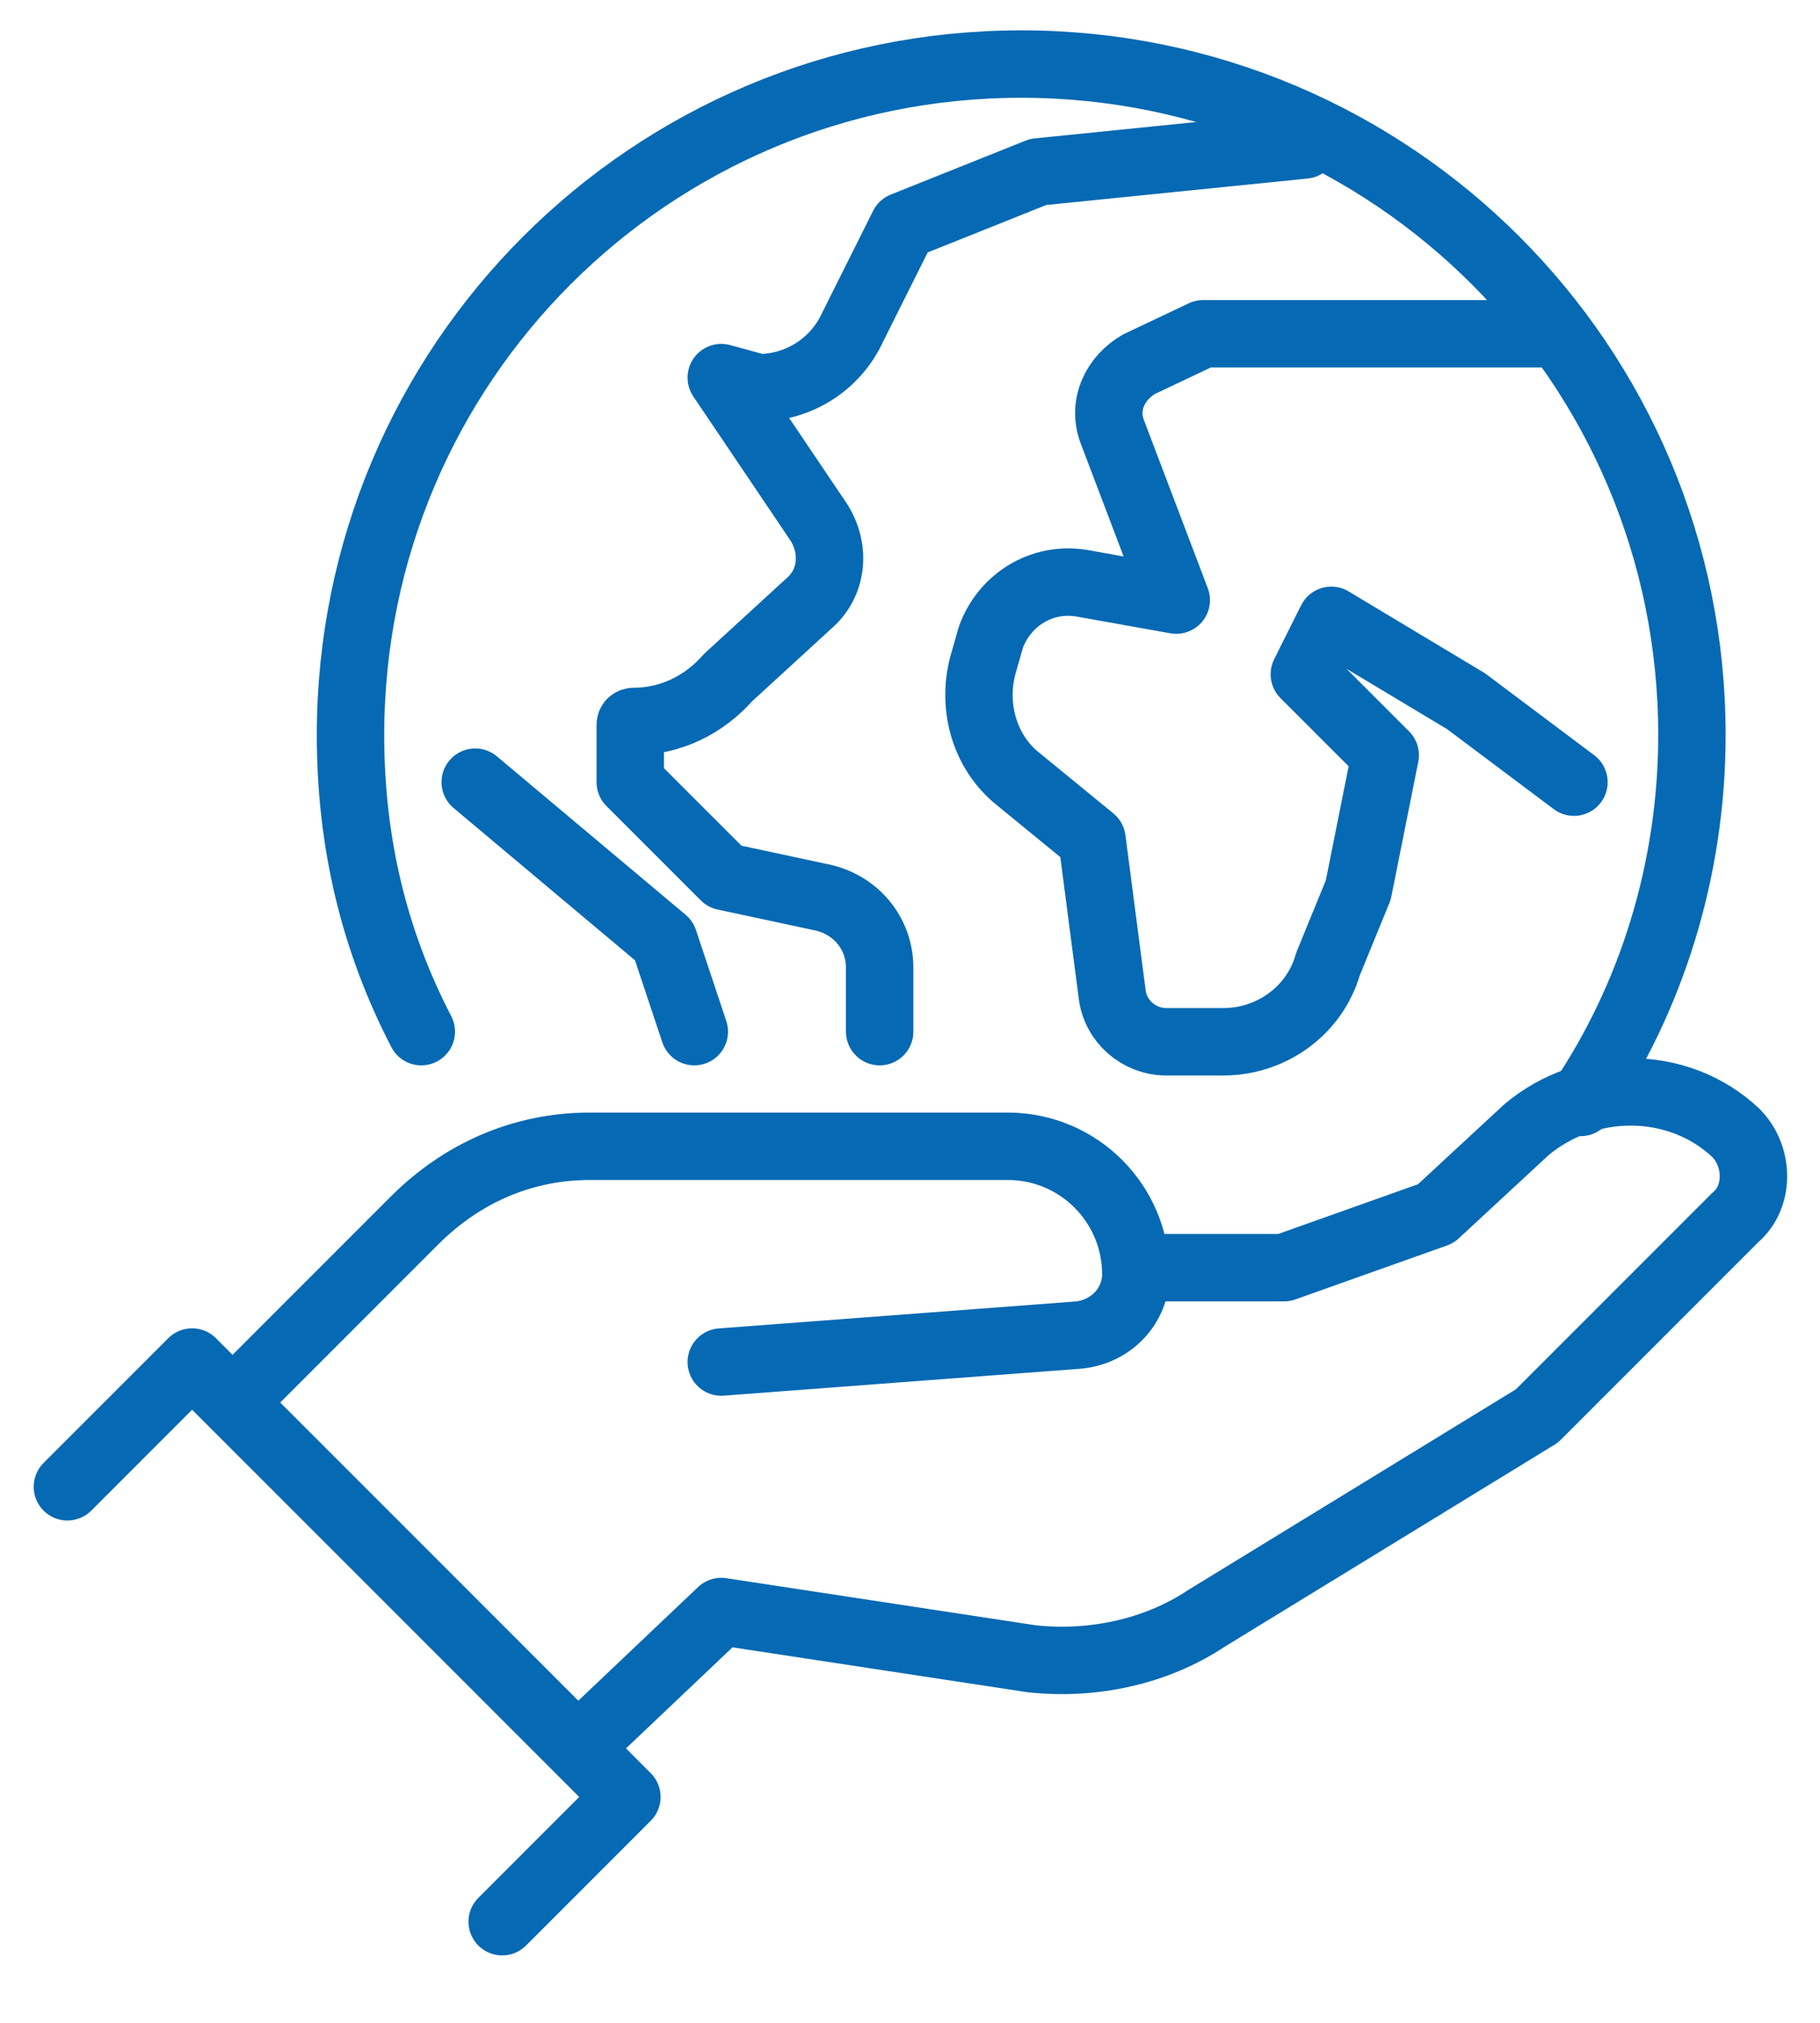 <?xml version="1.0" encoding="utf-8"?>
<!-- Generator: Adobe Illustrator 26.2.1, SVG Export Plug-In . SVG Version: 6.00 Build 0)  -->
<svg version="1.1" id="Ebene_1" xmlns="http://www.w3.org/2000/svg" xmlns:xlink="http://www.w3.org/1999/xlink" x="0px" y="0px"
	 viewBox="0 0 54 60" style="enable-background:new 0 0 54 60;" xml:space="preserve">
<style type="text/css">
	.st0{display:none;}
	.st1{display:inline;}
	.st2{fill:#0669B3;}
	.st3{fill:none;stroke:#0669B3;stroke-width:2;stroke-linecap:round;stroke-linejoin:round;stroke-miterlimit:10;}
	.st4{fill:none;stroke:#FFFFFF;stroke-width:4;stroke-linecap:round;stroke-linejoin:round;stroke-miterlimit:10;}
</style>
<g id="soz_ver" class="st0">
	<g class="st1">
		<g>
			<path class="st2" d="M25.7,17.4c-0.2-0.7-0.3-1.3-0.5-2c-0.2-0.6-0.5-1.2-0.8-1.8c-0.3-0.6-0.8-1.1-1.2-1.7
				c-0.3-0.3-0.6-0.5-0.9-0.8c-0.3-0.3-0.6-0.5-1-0.8c-0.4-0.3-1-0.7-1.9-1C19,9.3,18.5,9.2,18,9l-0.6-0.1c-0.2-0.1-0.5-0.1-0.7-0.1
				c-0.5,0-1-0.2-1.5-0.1c-1,0-2,0.1-3.1,0.3c-2.1,0.4-4.1,1.3-5.9,2.8c-1.8,1.5-3.1,3.6-3.7,5.9c-0.6,2.3-0.7,4.7-0.2,7
				c0.4,2.3,1.4,4.5,2.7,6.5c1.3,1.9,3.1,3.5,4.7,4.8c1.6,1.4,3.2,2.7,4.7,4c3,2.6,5.8,4.9,8.2,6.9c1.2,1,2.4,2,3.4,2.8
				c0.2,0.2,0.5,0.4,0.7,0.6c0.1,0.1,0.2,0.2,0.4,0.2l0.3-0.3c0.4-0.3,0.8-0.7,1.2-1c0.4-0.3,0.8-0.7,1.1-0.9
				c1.3-1.1,2.1-1.8,2.1-1.8s3-2.6,7.8-6.5c1.2-1,2.5-2.1,3.8-3.3c1.4-1.2,2.9-2.3,4.3-3.9c2.8-3.1,4.7-7.7,4.3-12.4
				c-0.2-2.3-0.9-4.7-2.4-6.7c-1.5-2-3.5-3.4-5.8-4.2c-2.2-0.8-4.6-1-6.9-0.6c-1.1,0.2-2.2,0.6-3.2,1.1c-0.5,0.3-1,0.6-1.4,0.8
				c-0.4,0.3-0.8,0.6-1.2,0.9c-1.8,1.6-2.8,3.3-3.2,4.1c-1.6,3.1-1.6,5.2-1.3,8c1.1-2.6,1.8-4.3,3.2-7c0.4-0.7,1.3-2.2,2.7-3.5
				c0.3-0.3,0.6-0.5,1-0.8c0.4-0.2,0.8-0.4,1.2-0.7c0.8-0.4,1.7-0.7,2.6-0.9c1.9-0.3,3.9-0.2,5.7,0.5c1.9,0.7,3.6,1.9,4.7,3.4
				c1.2,1.6,1.8,3.6,2,5.6c0.3,4.1-1.3,8.1-3.8,10.8c-1.2,1.4-2.7,2.5-4.1,3.7c-1.4,1.2-2.6,2.2-3.8,3.2c-4.7,4-7.8,6.6-7.8,6.6
				s-0.8,0.6-2.1,1.8c-0.3,0.3-0.7,0.6-1.1,0.9L27,47.7l0,0l0,0c0,0,0,0,0,0c-0.9-0.8-1.9-1.6-3-2.5c-2.4-2-5.2-4.3-8.2-6.9
				c-1.5-1.3-3.1-2.6-4.7-4c-1.7-1.4-3.2-2.7-4.3-4.4c-1.2-1.7-2-3.6-2.4-5.6c-0.4-2-0.3-4.1,0.2-6c0.6-1.9,1.6-3.6,3-4.8
				c1.4-1.2,3.2-2,4.9-2.3c0.9-0.2,1.7-0.2,2.6-0.2c0.4,0,0.8,0.1,1.2,0.1c0.2,0,0.4,0,0.6,0.1l0.5,0.1c0.4,0.1,0.8,0.2,1.2,0.4
				c0.7,0.3,1.2,0.6,1.6,0.8c0.3,0.2,0.6,0.4,0.9,0.6c0.3,0.2,0.5,0.4,0.8,0.6c0.4,0.4,0.9,0.8,1.3,1.2c0.4,0.4,0.8,0.8,1.3,1.3
				C24.8,16.4,25.2,16.9,25.7,17.4z"/>
		</g>
	</g>
	<g class="st1">
		<g>
			<path class="st2" d="M9.3,30.1c1.4,0.3,2.5,0.6,3.8,0.7c0.6,0.1,1.2,0.1,1.9,0.2c0.3,0,0.7,0,1.1,0c0.5,0,0.9,0,1.4,0
				c0.2,0,0.4,0,1.1,0c0.2-0.6,0.5-1.6,1.1-3.4c0.3-1.1,0.8-2.5,1.2-3.9l0.1-0.4l0,0l0,0c0,0,0,0,0,0c2,4.6,3.5,8,3.5,8
				s0.1,0.2,0.4,0.9c0.2,0.5,0.5,1.2,0.9,2c0.3,0.6,0.6,1.3,0.9,2.1c0.1,0.2,0.2,0.4,0.3,0.6c0,0,0,0.2,0.1,0.1l0.1-0.2l0.2-0.3
				c0.2-0.4,0.5-0.9,0.7-1.3c0.8-1.4,3.5-6.3,5.1-9.2l0,0c1.2,1.8,2,2.9,2.4,3.5c0.4,0.5,0.7,1,1,1.4c0.3,0,0.6,0,1,0l0.5,0
				c0.3,0,0.6,0,0.9-0.1c0.6-0.1,1.1-0.1,1.6-0.2c1.1-0.2,2.1-0.4,3.3-0.7c-1.2-0.3-2.2-0.5-3.3-0.7c-0.5-0.1-1.1-0.2-1.6-0.2
				c-0.3,0-0.6,0-0.9-0.1c-0.1,0-0.4,0-0.4,0c0,0,0,0,0,0c0,0,0,0,0,0c-0.1-0.2-0.2-0.3-0.3-0.5c-0.4-0.6-1.2-1.8-2.6-3.8
				c-0.2-0.3-0.3-0.5-0.6-0.8c-0.3-0.4-0.6-0.8-0.9-1.3l-0.2-0.3c0,0-0.1-0.2-0.1-0.1l-0.1,0.2c-0.1,0.2-0.3,0.5-0.4,0.7
				c-0.5,0.8-0.9,1.7-1.4,2.6c-0.6,1-1.2,2.1-1.7,3.1c-0.6,1-1.1,2-1.5,2.8c-0.2,0.3-0.3,0.6-0.5,0.9h0c0,0,0,0,0,0
				c0.1,0.2-0.3-0.6-0.4-0.9c-0.3-0.7-0.4-0.9-0.4-0.9s-2.3-5.3-5.5-12.7c0-0.1-0.1-0.2-0.1-0.3l-0.1-0.2l0-0.1c0,0,0,0,0,0.1
				c-0.1,0.2-0.2,0.5-0.2,0.8c-0.2,0.5-0.3,1.1-0.5,1.7c-0.3,1.1-0.7,2.3-1.1,3.5c-0.4,1.4-0.8,2.8-1.2,3.9
				c-0.2,0.7-0.4,1.3-0.5,1.7c0,0.1,0,0.2-0.1,0.2l0,0h0v0c-0.3,0-0.6,0-0.9,0c-0.4,0-0.7,0-1.1,0.1c-0.7,0.1-1.3,0.1-1.9,0.2
				C11.8,29.4,10.6,29.7,9.3,30.1z"/>
		</g>
	</g>
</g>
<g id="oekon" class="st0">
	<g class="st1">
		<g>
			<g>
				<path class="st2" d="M22.3,12.7c-0.6-0.3-1.1-0.5-1.6-0.2c-0.2,0.2-1.1,0.7-1.6,1.6c-0.3,0.4-0.4,0.8-0.5,1.2
					c-0.1,0.3-0.1,0.5-0.1,0.5c0,0-0.2,0.8-0.2,1.6c0,0.8,0,1.6,0,1.9c0,0.5,0.4,0.8,1,1.2c0.6-0.4,0.9-0.7,1-1.2c0-0.3,0-1.1,0-1.8
					c0-0.7,0.1-1.3,0.1-1.3c0,0,0-0.2,0.1-0.4c0.1-0.2,0.1-0.5,0.3-0.7c0.3-0.5,0.8-0.9,1-1C22.2,13.9,22.2,13.5,22.3,12.7z"/>
			</g>
		</g>
		<g>
			<g>
				<path class="st2" d="M23.5,17.7c-0.6,0.1-0.9,0.2-1,0.4c0,0.2,0,1,0,1s0,0.8,0,1c0,0.2,0.3,0.2,1,0.4c0.6-0.1,0.9-0.2,1-0.4
					c0-0.2,0-1,0-1s0-0.8,0-1C24.4,17.9,24.1,17.8,23.5,17.7z"/>
			</g>
		</g>
		<g>
			<g>
				<path class="st2" d="M31.9,12.7c0.1,0.8,0.1,1.2,0.5,1.4c0.2,0.2,0.7,0.5,1,1c0.2,0.2,0.2,0.5,0.3,0.7c0.1,0.2,0.1,0.4,0.1,0.4
					c0,0,0.1,0.5,0.1,1.3c0,0.7,0,1.5,0,1.8c0,0.5,0.3,0.8,1,1.2c0.6-0.4,1-0.7,1-1.2c0-0.3,0-1.1,0-1.9c0-0.8-0.2-1.6-0.2-1.6
					s0-0.2-0.1-0.5c-0.1-0.3-0.2-0.8-0.5-1.2c-0.5-0.9-1.3-1.4-1.6-1.6C33,12.3,32.5,12.4,31.9,12.7z"/>
			</g>
		</g>
		<g>
			<g>
				<path class="st2" d="M30.7,17.7c-0.6,0.1-0.9,0.2-1,0.4c0,0.2,0,1,0,1s0,0.8,0,1c0,0.2,0.3,0.2,1,0.4c0.6-0.1,0.9-0.2,1-0.4
					c0-0.2,0-1,0-1s0-0.8,0-1C31.6,17.9,31.3,17.8,30.7,17.7z"/>
			</g>
		</g>
		<g>
			<g>
				<g>
					<path class="st2" d="M30.2,4.4c0.6,1.1,0.7,2.1,0.6,3.1c-0.2,0.9-0.5,1.8-1.3,2.6c-0.3,0.2-0.8,0.8-2.1,0.9
						c-0.4,0.1-1.1,0-1.6-0.2c-0.3-0.1-0.5-0.2-0.6-0.3c-0.1-0.1-0.2-0.2-0.2-0.2s-0.3-0.2-0.6-0.6c-0.3-0.4-0.5-1-0.6-1.4
						c-0.2-0.9,0-1.6,0.2-2.1c0.1-0.2,0.2-0.5,0.4-0.6c0.1-0.2,0.2-0.3,0.3-0.4c0.8-0.8,1.7-1.2,2.6-1.3C28,3.7,29.1,3.7,30.2,4.4
						c-0.7-1.1-1.7-1.8-3-2c-1.2-0.2-2.8,0.1-4.1,1.4c-0.1,0.2-0.3,0.4-0.5,0.6c-0.2,0.3-0.4,0.6-0.6,1c-0.3,0.8-0.6,1.9-0.3,3.3
						c0.2,0.7,0.5,1.5,1,2.1c0.2,0.3,0.5,0.6,0.7,0.7c0.2,0.2,0.3,0.3,0.3,0.3s0.1,0.1,0.4,0.3c0.3,0.1,0.6,0.3,1,0.5
						c0.8,0.3,1.9,0.4,2.5,0.3c1-0.1,1.7-0.4,2.2-0.7c0.5-0.3,0.8-0.6,1-0.8c1.3-1.3,1.6-2.8,1.4-4.1C32,6.1,31.3,5.1,30.2,4.4z"/>
				</g>
			</g>
			<g>
				<g>
					<path class="st2" d="M18.5,23.1c0.8,0.6,1.3,0.9,2.3,1c1,0,6.2,0,6.2,0s5.2,0,6.2,0c1,0,1.5-0.3,2.3-1c-0.8-0.6-1.3-0.9-2.3-1
						c-1,0-6.2,0-6.2,0s-5.2,0-6.2,0C19.8,22.2,19.3,22.5,18.5,23.1z"/>
				</g>
			</g>
		</g>
	</g>
	<g class="st1">
		<g>
			<g>
				<path class="st2" d="M15.7,29.1c0.6,1.1,0.7,2.1,0.6,3.1c-0.2,0.9-0.5,1.8-1.3,2.6c-0.3,0.2-0.8,0.8-2.1,0.9
					c-0.4,0.1-1.1,0-1.6-0.2c-0.3-0.1-0.5-0.2-0.6-0.3c-0.1-0.1-0.2-0.2-0.2-0.2s-0.3-0.2-0.6-0.6c-0.3-0.4-0.5-1-0.6-1.4
					c-0.2-0.9,0-1.6,0.2-2.1c0.1-0.2,0.2-0.5,0.4-0.6c0.1-0.2,0.2-0.3,0.3-0.4c0.8-0.8,1.7-1.2,2.6-1.3
					C13.6,28.4,14.6,28.5,15.7,29.1c-0.7-1.1-1.7-1.8-3-2c-1.2-0.2-2.8,0.1-4.1,1.4c-0.1,0.2-0.3,0.4-0.5,0.6
					c-0.2,0.3-0.4,0.6-0.6,1c-0.3,0.8-0.6,1.9-0.3,3.3c0.2,0.7,0.5,1.5,1,2.1c0.2,0.3,0.5,0.6,0.7,0.7c0.2,0.2,0.3,0.3,0.3,0.3
					s0.1,0.1,0.4,0.3c0.3,0.1,0.6,0.3,1,0.5c0.8,0.3,1.9,0.4,2.5,0.3c1-0.1,1.7-0.4,2.2-0.7c0.5-0.3,0.8-0.6,1-0.8
					c1.3-1.3,1.6-2.8,1.4-4.1C17.5,30.9,16.8,29.8,15.7,29.1z"/>
			</g>
		</g>
		<g>
			<g>
				<path class="st2" d="M7.8,37.5c-0.6-0.3-1.1-0.5-1.6-0.2C6,37.5,5.2,38,4.7,38.9c-0.3,0.4-0.4,0.8-0.5,1.2
					c-0.1,0.3-0.1,0.5-0.1,0.5s-0.2,0.8-0.2,1.6c0,0.8,0,1.6,0,1.9c0,0.5,0.4,0.8,1,1.2c0.6-0.4,0.9-0.7,1-1.2c0-0.3,0-1.1,0-1.8
					c0-0.7,0.1-1.3,0.1-1.3c0,0,0-0.2,0.1-0.4c0.1-0.2,0.1-0.5,0.3-0.7c0.3-0.5,0.8-0.9,1-1C7.7,38.7,7.7,38.3,7.8,37.5z"/>
			</g>
		</g>
		<g>
			<g>
				<path class="st2" d="M9,42.5c-0.6,0.1-0.9,0.2-1,0.4c0,0.2,0,1,0,1s0,0.8,0,1c0,0.2,0.3,0.2,1,0.4c0.6-0.1,0.9-0.2,1-0.4
					c0-0.2,0-1,0-1s0-0.8,0-1C10,42.7,9.6,42.6,9,42.5z"/>
			</g>
		</g>
		<g>
			<g>
				<path class="st2" d="M17.4,37.5c0.1,0.8,0.1,1.2,0.5,1.4c0.2,0.2,0.7,0.5,1,1c0.2,0.2,0.2,0.5,0.3,0.7c0.1,0.2,0.1,0.4,0.1,0.4
					c0,0,0.1,0.6,0.1,1.3c0,0.7,0,1.5,0,1.8c0,0.5,0.3,0.8,1,1.2c0.6-0.4,1-0.7,1-1.2c0-0.3,0-1.1,0-1.9c0-0.8-0.2-1.6-0.2-1.6
					c0,0,0-0.2-0.1-0.5c-0.1-0.3-0.2-0.8-0.5-1.2c-0.5-0.9-1.3-1.4-1.6-1.6C18.5,37,18,37.1,17.4,37.5z"/>
			</g>
		</g>
		<g>
			<g>
				<path class="st2" d="M16.2,42.5c-0.6,0.1-0.9,0.2-1,0.4c0,0.2,0,1,0,1s0,0.8,0,1c0,0.2,0.3,0.2,1,0.4c0.6-0.1,0.9-0.2,1-0.4
					c0-0.2,0-1,0-1s0-0.8,0-1C17.2,42.7,16.8,42.6,16.2,42.5z"/>
			</g>
		</g>
		<g>
			<g>
				<path class="st2" d="M4,47.8c0.8,0.6,1.3,0.9,2.3,1c1,0,6.2,0,6.2,0s5.2,0,6.2,0c1,0,1.5-0.3,2.3-1c-0.8-0.6-1.3-0.9-2.3-1
					c-1,0-6.2,0-6.2,0s-5.2,0-6.2,0C5.4,46.9,4.8,47.2,4,47.8z"/>
			</g>
		</g>
	</g>
	<g class="st1">
		<g>
			<g>
				<path class="st2" d="M44.3,29.1c0.6,1.1,0.7,2.1,0.6,3.1c-0.2,0.9-0.5,1.8-1.3,2.6c-0.3,0.2-0.8,0.8-2.1,0.9
					c-0.4,0.1-1.1,0-1.6-0.2c-0.3-0.1-0.5-0.2-0.6-0.3c-0.1-0.1-0.2-0.2-0.2-0.2s-0.3-0.2-0.6-0.6c-0.3-0.4-0.5-1-0.6-1.4
					c-0.2-0.9,0-1.6,0.2-2.1c0.1-0.2,0.2-0.5,0.4-0.6c0.1-0.2,0.2-0.3,0.3-0.4c0.8-0.8,1.7-1.2,2.6-1.3
					C42.2,28.4,43.2,28.5,44.3,29.1c-0.7-1.1-1.7-1.8-3-2c-1.2-0.2-2.8,0.1-4.1,1.4c-0.1,0.2-0.3,0.4-0.5,0.6
					c-0.2,0.3-0.4,0.6-0.6,1c-0.3,0.8-0.6,1.9-0.3,3.3c0.2,0.7,0.5,1.5,1,2.1c0.2,0.3,0.5,0.6,0.7,0.7c0.2,0.2,0.3,0.3,0.3,0.3
					s0.1,0.1,0.4,0.3c0.3,0.1,0.6,0.3,1,0.5c0.8,0.3,1.9,0.4,2.5,0.3c1-0.1,1.7-0.4,2.2-0.7c0.5-0.3,0.8-0.6,1-0.8
					c1.3-1.3,1.6-2.8,1.4-4.1C46.1,30.9,45.4,29.8,44.3,29.1z"/>
			</g>
		</g>
		<g>
			<g>
				<path class="st2" d="M36.4,37.5c-0.6-0.3-1.1-0.5-1.6-0.2c-0.2,0.2-1.1,0.7-1.6,1.6c-0.3,0.4-0.4,0.8-0.5,1.2
					c-0.1,0.3-0.1,0.5-0.1,0.5s-0.2,0.8-0.2,1.6c0,0.8,0,1.6,0,1.9c0,0.5,0.4,0.8,1,1.2c0.6-0.4,0.9-0.7,1-1.2c0-0.3,0-1.1,0-1.8
					c0-0.7,0.1-1.3,0.1-1.3c0,0,0-0.2,0.1-0.4c0.1-0.2,0.1-0.5,0.3-0.7c0.3-0.5,0.8-0.9,1-1C36.3,38.7,36.3,38.3,36.4,37.5z"/>
			</g>
		</g>
		<g>
			<g>
				<path class="st2" d="M37.6,42.5c-0.6,0.1-0.9,0.2-1,0.4c0,0.2,0,1,0,1s0,0.8,0,1c0,0.2,0.3,0.2,1,0.4c0.6-0.1,0.9-0.2,1-0.4
					c0-0.2,0-1,0-1s0-0.8,0-1C38.6,42.7,38.2,42.6,37.6,42.5z"/>
			</g>
		</g>
		<g>
			<g>
				<path class="st2" d="M46,37.5c0.1,0.8,0.1,1.2,0.5,1.4c0.2,0.2,0.7,0.5,1,1c0.2,0.2,0.2,0.5,0.3,0.7c0.1,0.2,0.1,0.4,0.1,0.4
					c0,0,0.1,0.6,0.1,1.3c0,0.7,0,1.5,0,1.8c0,0.5,0.3,0.8,1,1.2c0.6-0.4,1-0.7,1-1.2c0-0.3,0-1.1,0-1.9c0-0.8-0.2-1.6-0.2-1.6
					c0,0,0-0.2-0.1-0.5c-0.1-0.3-0.2-0.8-0.5-1.2c-0.5-0.9-1.3-1.4-1.6-1.6C47.1,37,46.6,37.1,46,37.5z"/>
			</g>
		</g>
		<g>
			<g>
				<path class="st2" d="M44.8,42.5c-0.6,0.1-0.9,0.2-1,0.4c0,0.2,0,1,0,1s0,0.8,0,1c0,0.2,0.3,0.2,1,0.4c0.6-0.1,0.9-0.2,1-0.4
					c0-0.2,0-1,0-1s0-0.8,0-1C45.7,42.7,45.4,42.6,44.8,42.5z"/>
			</g>
		</g>
		<g>
			<g>
				<path class="st2" d="M32.6,47.8c0.8,0.6,1.3,0.9,2.3,1c1,0,6.2,0,6.2,0s5.2,0,6.2,0c1,0,1.5-0.3,2.3-1c-0.8-0.6-1.3-0.9-2.3-1
					c-1,0-6.2,0-6.2,0s-5.2,0-6.2,0C33.9,46.9,33.4,47.2,32.6,47.8z"/>
			</g>
		</g>
	</g>
	<g class="st1">
		<g>
			<g>
				<path class="st2" d="M51,34.4c0.8-2.4,1.3-4.2,0.8-7.3c-0.1-0.5-0.2-1.4-0.7-3.1c-0.2-0.7-0.7-1.9-1.1-2.9
					c-0.2-0.5-0.5-0.9-0.6-1.3c-0.2-0.3-0.3-0.5-0.3-0.5s-0.1-0.2-0.2-0.4c-0.2-0.3-0.4-0.6-0.6-1c-0.5-0.8-1.2-1.8-1.8-2.4
					c-0.7-0.9-1.4-1.6-2-2.1c-0.6-0.5-1-0.9-1.3-1.1c-2.4-1.9-4.2-2.5-6.7-3c2,1.6,3.2,2.7,5.4,4.5c0.3,0.2,0.6,0.6,1.2,1
					c0.5,0.5,1.1,1.1,1.8,2c0.5,0.6,1.1,1.5,1.6,2.2c0.2,0.4,0.4,0.7,0.6,1c0.1,0.2,0.2,0.4,0.2,0.4s0.1,0.2,0.3,0.5
					c0.2,0.3,0.4,0.7,0.6,1.2c0.4,0.9,0.8,2,1,2.7c0.5,1.6,0.6,2.3,0.7,2.8C50.2,29.3,50.4,30.9,51,34.4z"/>
			</g>
		</g>
		<g>
			<g>
				<path class="st2" d="M17.5,9.3c-2.5,0.4-4.3,1.1-6.7,3c-0.4,0.4-1.1,0.9-2.3,2.2c-0.5,0.6-1.4,1.5-2,2.4C6.2,17.3,6,17.7,5.8,18
					c-0.2,0.3-0.3,0.5-0.3,0.5c0,0-0.4,0.6-0.8,1.5c-0.2,0.4-0.5,0.9-0.7,1.4c-0.2,0.5-0.4,0.9-0.5,1.3c-0.8,2.2-1,3.7-1.2,4.4
					c-0.5,3,0,4.9,0.8,7.3c0.6-3.5,0.8-5.1,1.1-6.9c0.1-0.7,0.3-2,1.1-4.1c0.1-0.4,0.3-0.8,0.5-1.2c0.2-0.4,0.4-0.9,0.6-1.3
					c0.4-0.8,0.8-1.4,0.8-1.4c0,0,0.1-0.2,0.3-0.5c0.2-0.3,0.4-0.7,0.7-1.1c0.6-0.8,1.4-1.7,1.8-2.2c1.1-1.2,1.7-1.7,2.1-2
					C14.3,11.9,15.5,10.8,17.5,9.3z"/>
			</g>
		</g>
		<g>
			<g>
				<path class="st2" d="M12.9,51.2c1.7,1.9,3.1,3.1,6,4.2c0.2,0.1,0.6,0.2,1.1,0.3c0.5,0.1,1.1,0.3,2,0.5c0.7,0.2,1.8,0.3,2.8,0.4
					c1,0.1,1.8,0.1,1.8,0.1s0.2,0,0.4,0c0.3,0,0.7,0,1.1,0c0.9,0,1.9-0.1,2.7-0.2c2.3-0.4,3.7-0.8,4.4-1.1c2.9-1.1,4.3-2.3,6-4.2
					c-2.4,0.9-3.9,1.4-6.6,2.3c-0.7,0.2-1.9,0.6-4.1,1c-0.7,0.1-1.7,0.2-2.5,0.2c-0.4,0-0.8,0-1,0c-0.3,0-0.4,0-0.4,0
					s-0.8,0-1.7-0.1c-0.9-0.1-2-0.2-2.6-0.4c-0.8-0.1-1.4-0.3-1.8-0.5c-0.4-0.1-0.7-0.2-1-0.3C16.8,52.5,15.3,52.1,12.9,51.2z"/>
			</g>
		</g>
	</g>
</g>
<g id="nachalt">
	<g>
		<path class="st3" d="M46.1,9.9H35.7l-1.9,0.9c-0.7,0.4-1.1,1.2-0.8,2l1.9,5l-2.8-0.5c-1.2-0.2-2.3,0.5-2.7,1.6l-0.2,0.7
			c-0.4,1.3,0,2.7,1,3.5l2.2,1.8l0.6,4.6c0.1,0.8,0.8,1.4,1.6,1.4h1.7c1.4,0,2.7-0.9,3.1-2.3l0.9-2.2l0.8-4l-2.4-2.4l0.8-1.6l4,2.4
			l3.2,2.4"/>
		<path class="st3" d="M26.1,30.6v-1.9c0-1-0.7-1.9-1.8-2.1L21.5,26l-2.8-2.8v-1.7c0-0.1,0.1-0.1,0.1-0.1h0c1.1,0,2.1-0.5,2.8-1.3
			l2.4-2.2c0.7-0.6,0.8-1.6,0.3-2.4l-2.9-4.3l1.1,0.3c1.2,0,2.3-0.7,2.8-1.8l1.5-3l4-1.6l7.9-0.8"/>
	</g>
	<polyline class="st3" points="14.1,23.2 19.7,27.9 20.6,30.6 	"/>
	<g>
		<path class="st3" d="M46.9,32.7c2.1-3.1,3.3-6.9,3.3-10.9c0-11-8.9-19.9-19.9-19.9s-19.9,8.9-19.9,19.9c0,3.2,0.7,6.1,2.1,8.8"/>
	</g>
	<path class="st3" d="M21.4,40.4L32,39.6c1-0.1,1.7-0.9,1.7-1.8v0c0-2.1-1.7-3.8-3.8-3.8H17.5c-2,0-3.8,0.8-5.2,2.2l-4.8,4.8"/>
	<path class="st3" d="M34.3,37.6l3.8,0l4.5-1.6l2.7-2.5c1.8-1.5,4.5-1.5,6.2,0.1l0,0c0.7,0.7,0.7,1.9,0,2.5L45.6,42l-9.8,6
		c-1.5,1-3.4,1.4-5.2,1.2l-9.2-1.4l-3.9,3.7"/>
	<polyline class="st3" points="2,44.1 5.7,40.4 18.6,53.3 14.9,57 	"/>
</g>
<g class="st0">
	<g class="st1">
		<g>
			<g>
				<g>
					<path class="st3" d="M9.5,55.7l0-10.6c0-1.8-0.7-3.5-1.9-4.9c-3.9-4.4-6.1-10.5-5.4-17C3.2,13,11.5,4.6,21.7,3.5
						c13.4-1.5,24.7,9,24.7,22.1c0,0.5,0,0.9,0,1.4c0,0.7,0.1,1.3,0.4,1.9l5.1,10.3c0.5,1-0.1,2.2-1.2,2.5l-3.2,0.7
						c-0.8,0.2-1.3,0.8-1.4,1.6l-0.7,7.5c-0.2,2.4-2.3,4.3-4.7,4.3h-9.5c-3.8,0-6.9-3.1-6.9-6.9v-1"/>
				</g>
			</g>
		</g>
		<g>
			<path class="st3" d="M24.2,11.4c0,0,7.5,7.8,7.5,15.2c0,9.8-7.5,11.5-7.5,11.5s-7.5-1.7-7.5-11.5C16.7,19.2,24.2,11.4,24.2,11.4z
				"/>
			<line class="st4" x1="25.9" y1="25" x2="25.9" y2="41.8"/>
			<line class="st3" x1="24.2" y1="25" x2="24.2" y2="41.8"/>
		</g>
	</g>
</g>
</svg>
